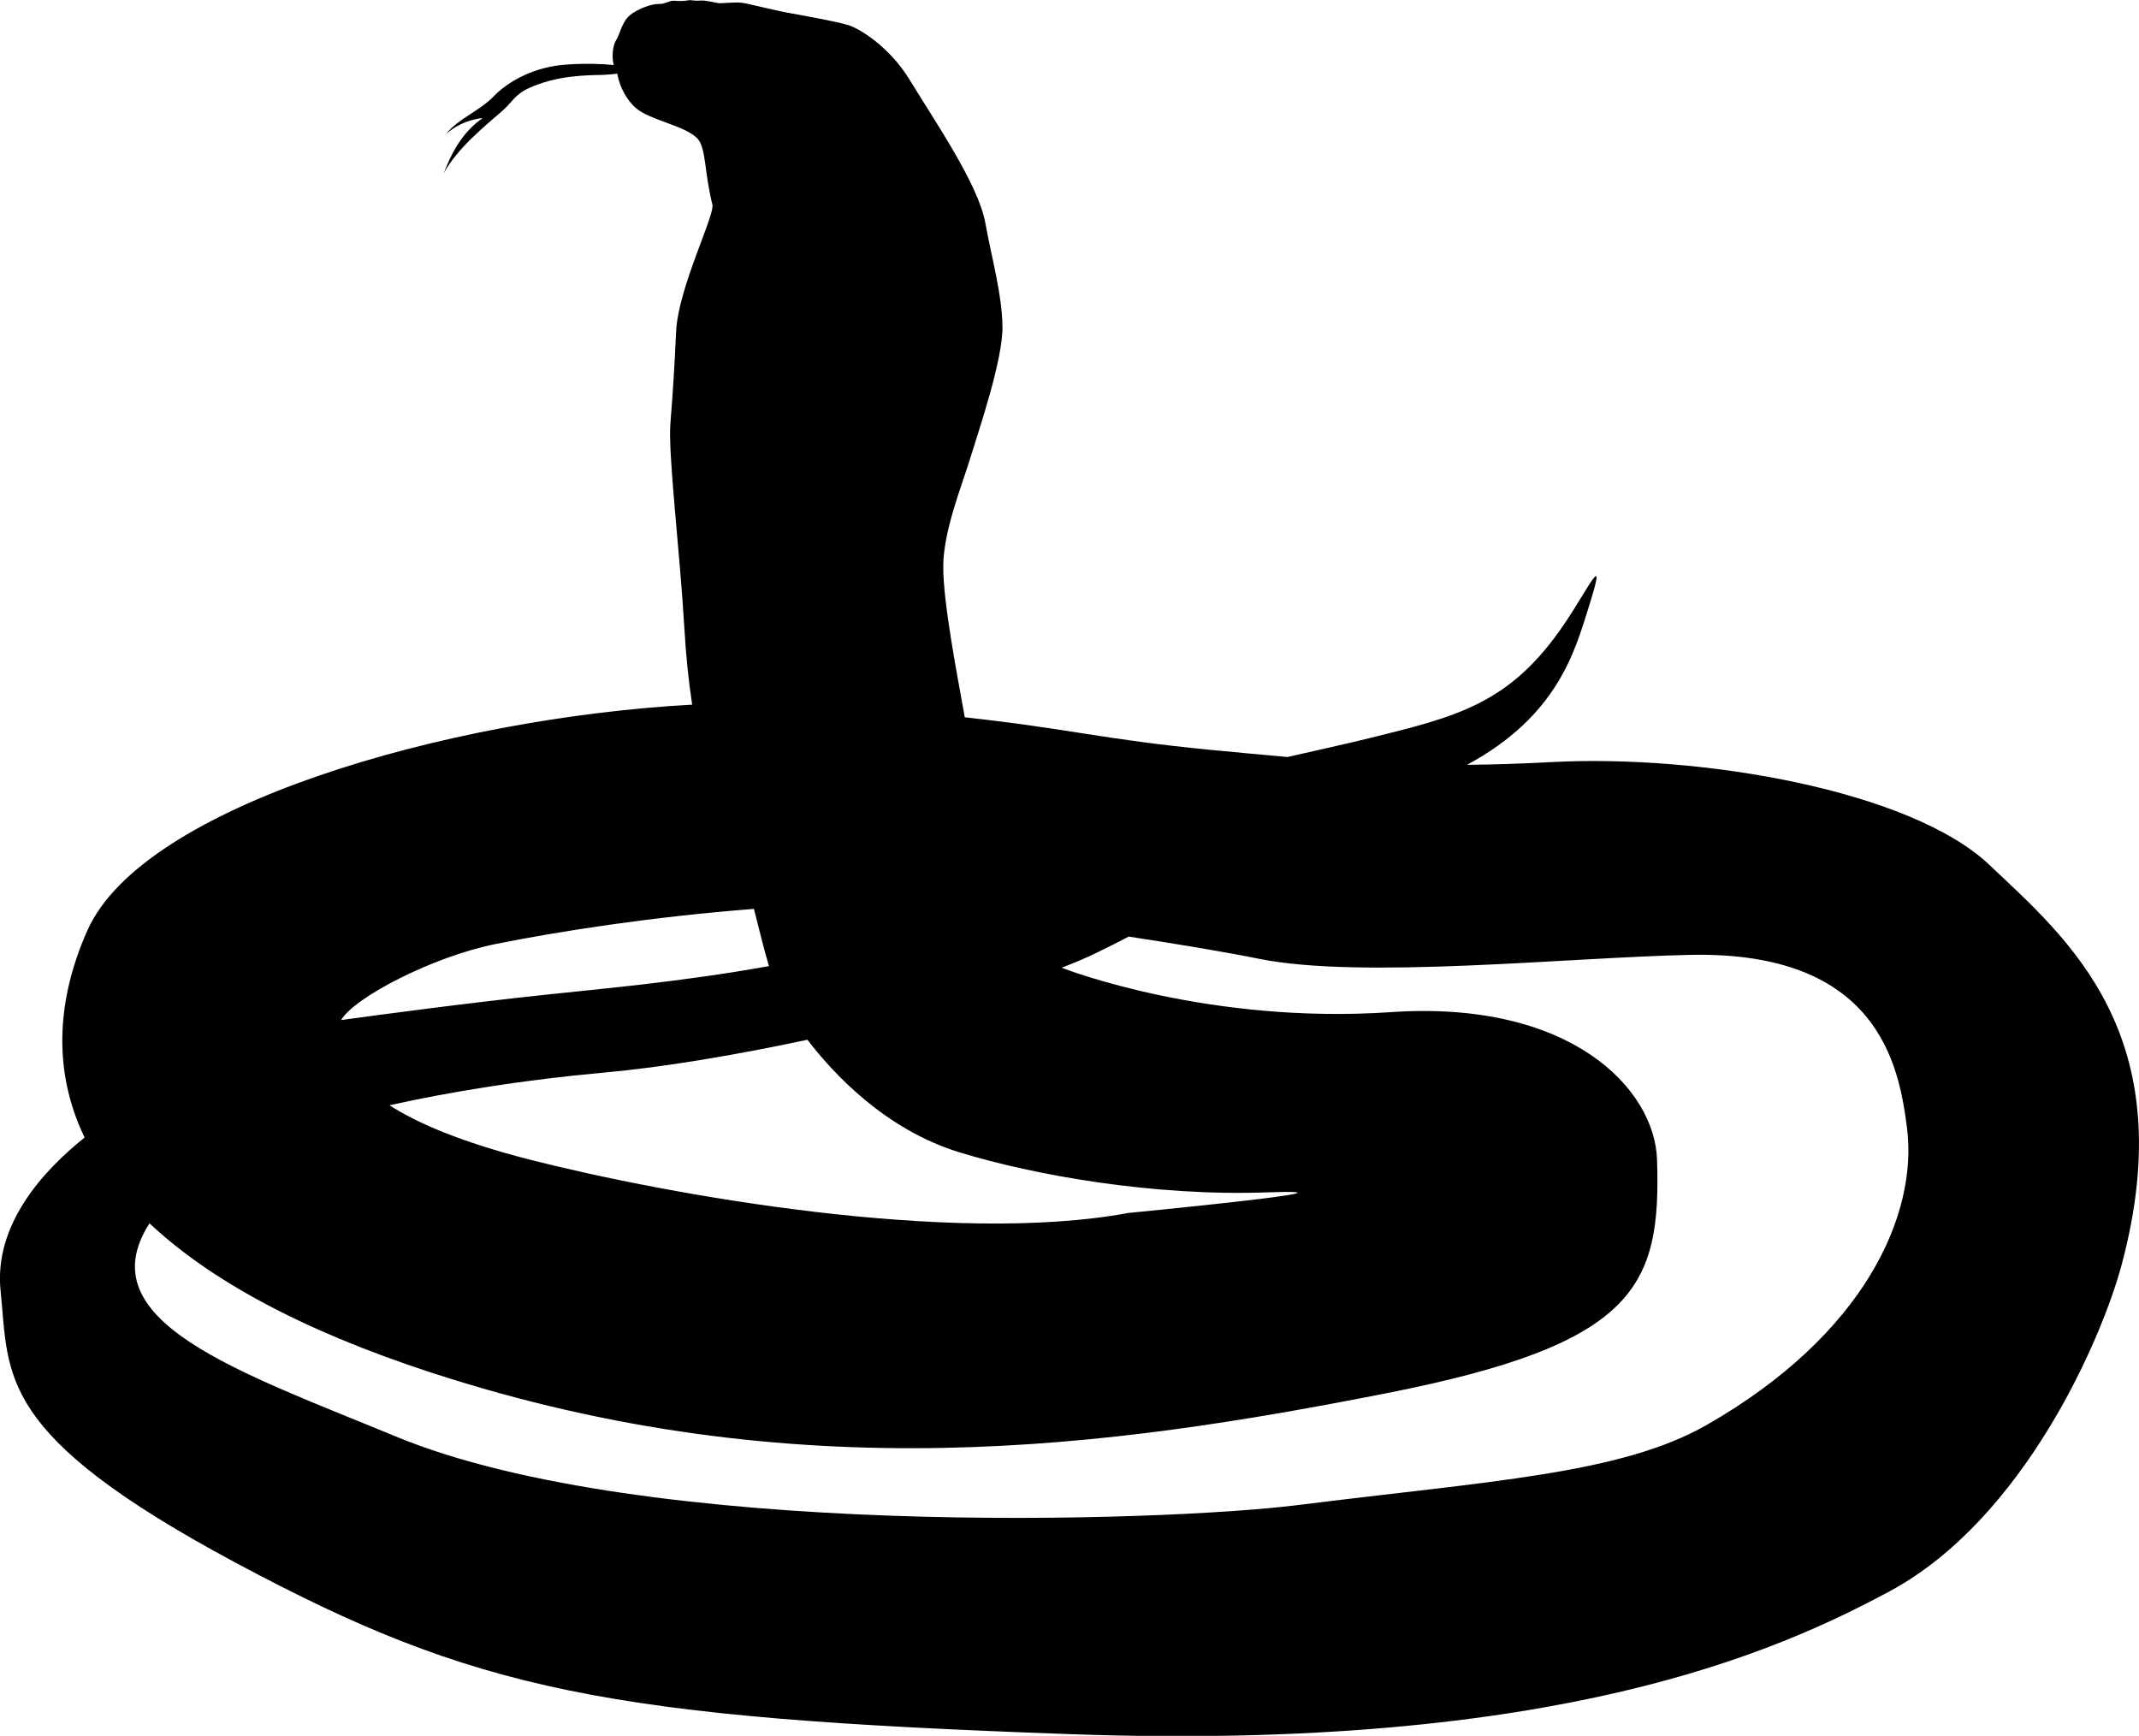 <svg xml:space="preserve" viewBox="0 0 37.902 30.758" height="30.758px" width="37.902px" y="0px" x="0px" xmlns:xlink="http://www.w3.org/1999/xlink" xmlns="http://www.w3.org/2000/svg" id="Layer_1" version="1.1">
<path d="M35.246,15.321c-1.381-1.307-5.084-1.962-7.771-1.816c-0.529,0.027-1.015,0.044-1.48,0.047
	c1.606-0.865,1.911-2.016,2.153-2.784c0.343-1.09,0.009-0.36-0.423,0.279c-0.966,1.434-1.917,1.651-3.469,2.035
	c-0.496,0.122-0.971,0.223-1.443,0.332c-0.428-0.039-0.877-0.08-1.365-0.127c-1.911-0.186-2.505-0.375-4.353-0.577
	c-0.004-0.023-0.009-0.048-0.012-0.069c-0.116-0.648-0.378-1.995-0.369-2.623c0.009-0.628,0.331-1.416,0.484-1.917
	c0.153-0.498,0.579-1.745,0.565-2.326c-0.012-0.58-0.18-1.149-0.304-1.827c-0.123-0.678-0.878-1.776-1.345-2.541
	c-0.358-0.585-0.894-0.907-1.088-0.964c-0.221-0.065-0.712-0.153-1.01-0.207c-0.299-0.051-0.748-0.172-0.867-0.187
	c-0.12-0.015-0.319,0.009-0.393,0.008c-0.065,0-0.239-0.057-0.347-0.047c-0.114,0.012-0.151-0.018-0.229-0.002
	c-0.08,0.015-0.149,0.011-0.234,0.005c-0.083-0.005-0.165,0.062-0.267,0.057c-0.103-0.007-0.363,0.072-0.516,0.199
	c-0.151,0.127-0.176,0.341-0.246,0.444c-0.054,0.078-0.084,0.289-0.042,0.44c-0.204-0.022-0.473-0.032-0.82-0.01
	C9.451,1.178,8.995,1.454,8.754,1.701c-0.258,0.27-0.627,0.394-0.855,0.677C8.141,2.167,8.39,2.11,8.554,2.091
	c-0.283,0.201-0.501,0.477-0.69,0.979c0.229-0.434,0.734-0.842,1.04-1.108c0.173-0.15,0.212-0.282,0.46-0.397
	c0.503-0.232,1.023-0.231,1.319-0.238c0.096-0.004,0.178-0.012,0.256-0.022c0.018,0.126,0.098,0.397,0.319,0.601
	c0.242,0.225,0.9,0.319,1.108,0.558c0.144,0.162,0.118,0.611,0.257,1.159c0.049,0.191-0.604,1.464-0.643,2.255
	c-0.03,0.66-0.057,1.076-0.101,1.625c-0.044,0.535,0.17,2.292,0.247,3.62c0.028,0.483,0.073,0.935,0.139,1.363
	c-4.36,0.24-9.734,1.792-10.716,4c-0.519,1.166-0.644,2.436-0.05,3.671c-0.735,0.587-1.608,1.541-1.489,2.713
	c0.156,1.512-0.101,2.535,4.16,4.818c4.259,2.281,6.586,2.751,14.809,3.041c8.625,0.306,12.528-1.47,14.508-2.534
	c2.378-1.281,3.757-4.474,4.107-5.782C38.686,18.331,36.625,16.627,35.246,15.321 M14.307,18.424c0.459,0.6,1.382,1.594,2.696,1.995
	c1.304,0.401,3.428,0.783,5.461,0.709c2.035-0.07-2.469,0.365-2.469,0.365c-3.123,0.58-8.126-0.313-10.602-0.943
	c-1.238-0.317-2.006-0.653-2.492-0.965c1.071-0.238,2.384-0.452,3.802-0.579C11.753,18.912,13.033,18.696,14.307,18.424
	 M8.785,16.727c1.144-0.229,2.768-0.481,4.574-0.622c0.091,0.354,0.174,0.703,0.267,1.014c-1.582,0.285-3.09,0.413-3.959,0.507
	c-1.445,0.154-3.013,0.365-3.622,0.449C6.278,17.673,7.674,16.949,8.785,16.727 M30.241,25.25c-1.524,0.871-3.839,0.992-7.252,1.42
	c-2.358,0.296-11.564,0.609-15.978-1.217c-2.78-1.15-5.478-2.039-4.362-3.776c1.031,0.968,2.635,1.877,5.002,2.648
	c6.462,2.105,12.03,1.325,16.918,0.362c4.43-0.872,4.865-1.889,4.793-4.138c-0.041-1.254-1.525-2.833-4.72-2.614
	c-3.195,0.217-5.711-0.74-5.829-0.787c0.244-0.095,0.464-0.188,0.648-0.28c0.171-0.081,0.353-0.175,0.539-0.272
	c0.902,0.138,1.724,0.275,2.317,0.395c1.816,0.364,5.445-0.024,7.625-0.071c3.339-0.073,3.707,1.959,3.848,3.056
	C33.99,21.524,33.04,23.65,30.241,25.25"></path>
</svg>
